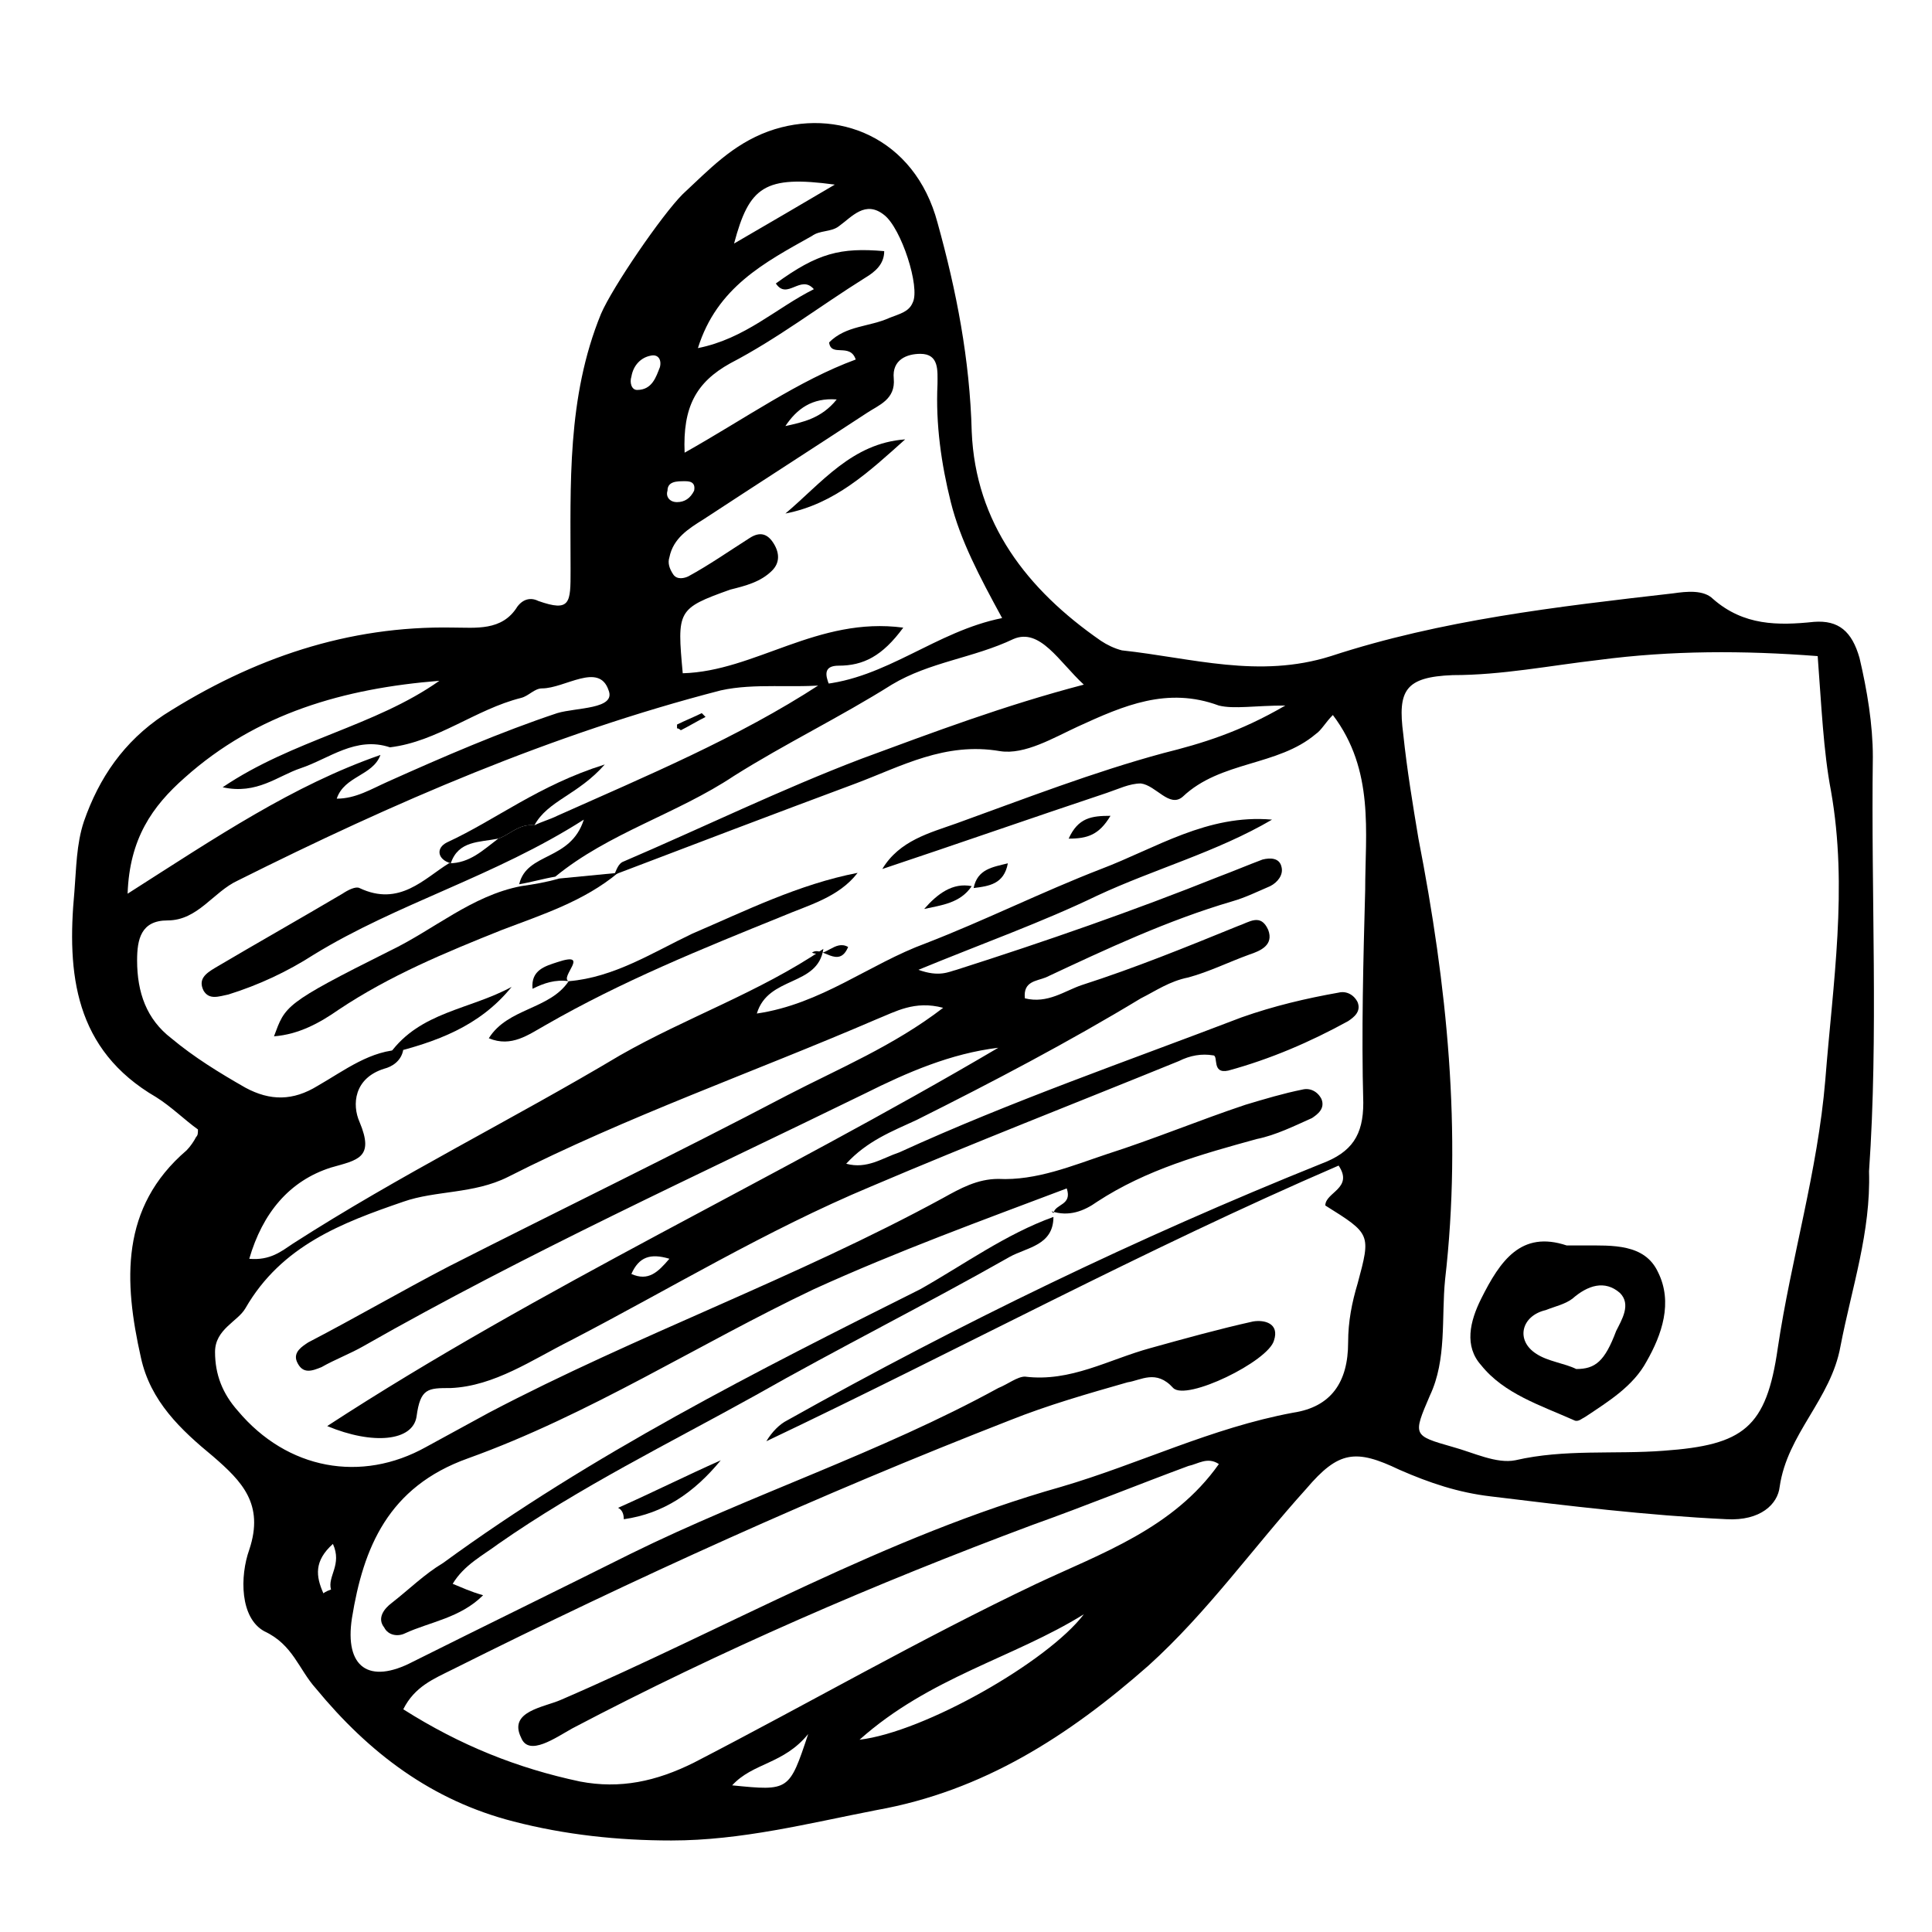 <?xml version="1.0" encoding="UTF-8"?>
<!-- Uploaded to: ICON Repo, www.svgrepo.com, Generator: ICON Repo Mixer Tools -->
<svg fill="#000000" width="800px" height="800px" version="1.1" viewBox="144 144 512 512" xmlns="http://www.w3.org/2000/svg">
 <g>
  <path d="m196.46 443.32c-3.527-2.519-7.055-6.047-11.082-8.566-21.664-12.594-23.68-32.746-21.664-54.41 0.504-6.047 0.504-12.594 2.519-18.641 4.031-11.586 10.578-21.16 21.16-28.215 23.68-15.113 48.871-23.68 76.578-23.176 6.047 0 13.098 1.008 17.129-5.543 1.512-2.016 3.527-2.519 5.543-1.512 8.566 3.023 8.566 0.504 8.566-8.062 0-22.672-1.008-45.848 8.062-68.016 3.023-7.055 16.121-26.199 21.664-31.738 7.055-6.551 13.098-13.098 22.672-16.625 18.137-6.551 38.793 1.512 44.84 24.184 5.039 18.137 8.566 36.273 9.07 55.418 1.008 24.184 14.609 41.816 34.258 55.418 1.512 1.008 3.527 2.016 5.543 2.519 18.641 2.016 36.273 7.559 55.418 1.512 29.223-9.574 59.953-13.098 90.688-16.625 3.527-0.504 8.062-1.008 10.578 1.512 8.062 7.055 17.129 7.055 26.703 6.047 6.551-0.504 10.078 2.519 12.09 9.574 2.016 8.566 3.527 17.633 3.527 26.199-0.504 36.777 1.512 73.555-1.008 109.83 0.496 16.121-4.543 30.73-7.566 46.352-2.519 14.105-14.105 23.176-16.121 37.281-0.504 4.535-5.039 9.07-14.105 8.566-21.16-1.008-41.816-3.527-62.473-6.047-8.566-1.008-16.121-3.527-24.184-7.055-11.586-5.543-16.121-5.039-24.688 5.039-14.105 15.617-26.199 32.746-41.816 46.855-21.16 18.641-43.832 33.25-72.043 38.289-18.137 3.527-35.77 8.062-54.41 8.062-14.105 0-28.215-1.512-41.816-5.039-21.664-5.543-38.289-18.137-52.395-35.266-4.535-5.039-6.047-11.586-13.602-15.113-6.551-3.527-6.551-14.609-4.031-21.664 4.031-12.09-2.016-18.137-9.574-24.688-8.566-7.055-16.625-14.609-19.145-26.199-4.535-20.152-5.543-39.801 12.09-54.914 1.008-1.008 2.016-2.519 2.519-3.527 0.504-0.508 0.504-1.012 0.504-2.019zm66.5-70.531c5.543 0 9.07-3.527 13.098-6.551 3.023-1.008 5.543-4.031 9.574-3.527 2.016-1.008 4.031-1.512 6.047-2.519 23.68-10.578 47.863-20.656 69.527-34.762 17.633-1.512 30.73-14.105 48.367-17.633-6.047-11.082-11.082-20.656-13.602-30.73-2.519-10.078-4.031-20.656-3.527-31.234 0-3.527 0.504-8.062-4.535-8.062-3.527 0-7.559 1.512-7.055 6.551 0.504 5.543-4.031 7.055-7.055 9.07-14.609 9.574-28.719 18.641-43.328 28.215-4.031 2.519-8.062 5.039-9.07 10.078-0.504 1.512 0 3.023 1.008 4.535 1.008 1.512 3.023 1.008 4.031 0.504 5.543-3.023 10.578-6.551 16.121-10.078 3.023-2.016 5.039-1.008 6.551 1.512 1.512 2.519 1.512 5.039-0.504 7.055-3.023 3.023-7.055 4.031-11.082 5.039-14.105 5.039-14.105 5.543-12.594 22.168 19.145-0.504 35.77-15.113 58.441-12.09-5.543 7.559-10.578 10.078-17.129 10.078-4.031 0-3.527 2.519-2.519 5.039-9.574 1.008-19.648-0.504-28.719 1.512-44.84 11.586-86.656 29.727-127.97 50.383-6.551 3.023-10.578 10.578-18.641 10.578-7.055 0-8.062 5.039-8.062 10.578 0 8.566 2.519 15.617 9.07 20.656 6.047 5.039 12.594 9.07 19.648 13.098 6.551 3.527 12.594 3.527 19.145-0.504 7.055-4.031 14.105-9.574 22.672-9.574-0.504 3.023-3.023 4.535-5.039 5.039-8.062 2.519-8.566 9.574-6.551 14.105 4.031 9.574-0.504 10.078-7.559 12.09-11.082 3.527-18.137 12.09-21.664 24.184 5.543 0.504 8.566-2.016 11.586-4.031 28.215-18.137 57.938-32.746 86.656-49.879 17.633-10.078 36.777-16.625 53.906-28.215-1.512 10.078-14.609 7.055-17.633 17.129 17.129-2.519 29.727-13.098 44.84-18.641 15.617-6.047 30.73-13.602 46.352-19.648 14.609-5.543 28.215-14.609 45.344-13.098-14.609 8.566-31.234 13.098-46.352 20.152-14.609 7.055-30.23 12.594-47.359 19.648 5.543 2.016 8.062 0.504 10.078 0 23.68-7.559 46.855-15.617 69.527-24.688 4.031-1.512 7.559-3.023 11.586-4.535 2.016-0.504 4.535-0.504 5.039 2.016 0.504 2.016-1.008 4.031-3.023 5.039-3.527 1.512-6.551 3.023-10.078 4.031-17.129 5.039-33.25 12.594-49.375 20.152-2.519 1.008-6.047 1.008-5.543 5.543 6.047 1.512 10.578-2.016 15.113-3.527 14.105-4.535 27.711-10.078 41.312-15.617 3.023-1.008 6.047-3.527 8.062 1.008 1.512 4.031-2.016 5.543-5.039 6.551-5.543 2.016-10.578 4.535-16.121 6.047-5.039 1.008-8.566 3.527-12.594 5.543-19.145 11.586-39.297 22.168-59.449 32.242-6.551 3.023-13.098 5.543-18.641 11.586 5.543 1.512 9.574-1.512 14.105-3.023 29.727-13.602 60.457-24.184 90.688-35.77 8.566-3.023 17.129-5.039 25.695-6.551 2.016-0.504 4.031 0.504 5.039 2.519 1.008 2.519-1.008 4.031-2.519 5.039-10.078 5.543-20.656 10.078-31.738 13.098-4.535 1.008-2.519-4.031-4.031-4.031-3.023-0.504-6.047 0-9.07 1.512-27.207 11.082-54.41 21.664-81.617 33.25-27.711 11.586-53.402 27.207-79.602 40.809-10.078 5.039-20.152 12.09-31.738 12.594-6.047 0-8.062 0-9.07 7.559-1.008 6.551-11.586 7.559-23.68 2.519 56.43-36.785 118.9-65.5 177.85-100.26-12.594 1.512-24.184 6.551-35.266 12.09-44.336 21.664-89.68 42.32-133.01 67.008-3.527 2.016-7.559 3.527-11.082 5.543-2.519 1.008-5.039 2.016-6.551-1.512-1.008-2.519 1.512-4.031 3.023-5.039 12.594-6.551 24.688-13.602 37.281-20.152 29.727-15.113 59.953-29.727 89.68-45.344 13.602-7.055 28.215-13.098 41.312-23.176-7.559-2.016-12.594 1.008-17.633 3.023-32.746 14.105-66 25.695-97.738 41.816-9.07 4.535-19.145 3.527-27.711 6.551-16.121 5.543-32.242 11.586-41.816 28.215-2.016 3.527-8.062 5.543-8.062 11.586 0 6.047 2.016 11.082 6.047 15.617 13.098 15.617 32.746 19.145 49.879 9.574 5.543-3.023 11.082-6.047 16.625-9.07 39.297-20.656 81.617-35.77 120.41-56.93 4.535-2.519 9.07-5.039 14.609-5.039 10.078 0.504 19.648-3.527 28.719-6.551 12.594-4.031 24.688-9.07 36.777-13.098 5.039-1.512 10.078-3.023 15.113-4.031 2.016-0.504 4.031 0.504 5.039 2.519 1.008 2.519-1.008 4.031-2.519 5.039-4.535 2.016-9.574 4.535-14.609 5.543-14.609 4.031-29.223 8.062-42.32 16.625-3.527 2.519-7.559 4.031-12.09 2.519l0.504 0.504c0.504-2.519 5.039-2.016 3.527-6.551-22.672 8.566-44.84 16.625-67.008 26.703-30.73 14.609-59.449 33.25-91.691 44.84-21.16 7.559-27.711 23.68-30.73 42.32-2.016 13.098 4.535 17.633 16.121 11.586 19.145-9.574 38.793-19.145 57.938-28.719 31.738-15.617 66-26.703 97.234-43.832 2.519-1.008 5.039-3.023 7.055-3.023 12.09 1.512 22.168-4.535 33.25-7.559 9.07-2.519 18.137-5.039 27.207-7.055 3.023-0.504 7.055 0.504 5.543 5.039-1.512 5.543-23.176 16.121-26.703 12.594-4.535-5.039-8.566-2.016-12.09-1.512-10.578 3.023-21.16 6.047-31.234 10.078-50.383 19.648-99.25 41.816-147.62 66-5.039 2.519-10.078 4.535-13.098 10.578 15.113 9.574 30.23 15.617 46.855 19.145 10.578 2.016 20.152 0 30.23-5.039 30.23-15.617 59.953-32.746 90.688-47.359 17.129-8.062 36.273-14.609 48.367-31.738-3.023-2.016-5.543 0-8.062 0.504-13.602 5.039-27.207 10.578-41.312 15.617-41.816 15.617-82.625 33.25-121.92 53.906-4.535 2.519-11.586 7.559-13.602 2.519-3.527-7.055 6.047-8.062 10.578-10.078 44.336-19.145 86.152-43.328 132.5-56.426 20.656-6.047 39.801-15.617 61.465-19.648 10.078-1.512 14.609-8.062 14.609-18.641 0-5.543 1.008-10.578 2.519-15.617 3.527-13.098 3.527-13.098-8.566-20.656 0-3.527 7.559-4.535 3.527-10.578-51.398 22.172-100.77 48.875-151.66 73.055 1.512-2.519 3.527-4.535 5.543-5.543 45.848-25.695 92.699-48.367 141.57-68.016 8.062-3.023 11.082-7.559 11.082-16.121-0.504-18.641 0-37.785 0.504-56.426 0-15.113 2.519-31.738-8.566-46.352-2.016 2.016-3.023 4.031-4.535 5.039-10.078 8.566-25.191 7.055-35.266 16.625-3.527 3.023-7.055-3.023-11.082-3.527-3.023 0-6.047 1.512-9.07 2.519-19.648 6.551-39.801 13.602-59.449 20.152 4.535-7.559 12.594-9.574 19.648-12.09 18.137-6.551 36.273-13.602 54.914-18.641 10.078-2.519 20.152-5.543 32.242-12.594-8.062 0-13.602 1.008-17.633 0-13.602-5.039-25.191 0-37.281 5.543-6.551 3.023-14.105 7.559-20.656 6.551-14.609-2.519-26.199 4.031-38.289 8.566-21.664 8.062-42.824 16.121-63.984 24.184 0.504-1.008 1.008-3.023 2.519-3.527 21.16-9.07 41.816-19.145 62.977-27.207 19.145-7.055 37.785-14.105 58.945-19.648-6.551-6.047-11.586-15.113-18.641-12.09-10.578 5.039-22.168 6.047-32.242 12.09-13.602 8.566-28.215 15.617-41.816 24.184-15.113 10.078-33.25 15.113-47.359 26.703-3.023 0.504-6.551 1.512-9.574 2.016 2.016-8.566 13.602-6.047 17.129-17.129-23.68 15.113-49.375 22.168-71.539 35.77-7.055 4.535-14.609 8.062-22.672 10.578-2.519 0.504-5.039 1.512-6.551-1.008-1.512-3.023 0.504-4.535 3.023-6.047 11.082-6.551 22.672-13.098 33.754-19.648 1.512-1.008 3.527-2.016 4.535-1.512 10.586 5.035 17.137-2.519 23.684-6.551zm-18.137-28.719c-2.016 5.543-9.574 5.543-11.586 11.586 5.039 0 9.07-2.519 13.602-4.535 14.609-6.551 29.727-13.098 44.84-18.137 5.039-1.512 15.617-1.008 13.602-6.047-2.519-7.559-11.586-0.504-17.633-0.504-2.016 0-3.527 2.016-5.543 2.519-12.09 3.023-22.168 11.586-34.762 13.098-9.07-3.023-16.121 3.023-23.68 5.543-6.047 2.016-11.586 7.055-20.656 5.039 18.641-12.594 40.305-16.121 57.434-28.215-25.191 2.016-48.367 8.566-67.512 25.695-8.566 7.559-14.609 16.121-15.113 30.73 23.68-15.109 43.832-28.711 67.008-36.773zm380.88-26.195c-19.648-1.512-38.793-1.512-57.938 1.008-13.098 1.512-25.695 4.031-38.793 4.031-12.594 0.504-14.609 4.031-13.098 15.617 1.008 9.574 2.519 18.641 4.031 27.711 7.559 38.793 11.586 77.586 7.055 116.88-1.008 10.078 0.504 21.16-4.031 30.73-4.535 10.578-4.535 10.578 6.047 13.602 5.543 1.512 11.586 4.535 16.625 3.527 13.098-3.023 26.199-1.512 39.297-2.519 21.16-1.512 27.207-6.047 30.23-27.207 3.527-23.68 10.578-46.855 12.594-71.039 2.016-25.695 6.047-50.883 1.512-76.578-2.023-10.578-2.527-22.668-3.531-35.766zm-300.27-53.91c16.121-9.07 30.23-19.145 45.344-24.688-1.512-4.535-6.551-0.504-7.055-4.535 4.535-4.535 10.578-4.031 16.121-6.551 2.519-1.008 5.039-1.512 6.047-4.031 2.016-4.031-3.023-19.648-7.559-23.176-5.039-4.031-8.566 0.504-12.09 3.023-2.016 1.512-5.039 1.008-7.055 2.519-12.594 7.055-25.191 13.602-30.23 29.727 12.594-2.519 20.656-10.578 30.73-15.617-3.527-4.031-7.055 3.023-10.078-1.512 11.082-8.062 17.129-9.574 28.719-8.566 0 3.527-2.519 5.543-5.039 7.055-12.09 7.559-23.176 16.121-35.77 22.672-9.062 5.039-12.59 11.59-12.086 23.68zm46.352 341.08c17.129-2.016 49.879-20.656 59.449-33.25-18.641 11.586-40.809 16.621-59.449 33.25zm-6.551-412.12c-18.641-2.519-22.672 0.504-26.699 15.617 9.57-5.543 18.137-10.578 26.699-15.617zm-27.203 424.21c15.113 1.512 15.113 1.512 20.152-13.602-6.551 8.059-14.613 7.555-20.152 13.602zm-19.145-375.84c0.504-2.016-0.504-3.527-2.519-3.023-2.519 0.504-4.535 2.519-5.039 5.543-0.504 1.512 0 3.527 1.512 3.527 4.031 0 5.039-3.527 6.047-6.047zm33.25 15.621c4.535-1.008 9.574-2.016 13.602-7.055-6.547-0.504-10.578 2.519-13.602 7.055zm-119.91 296.24c-5.039 4.535-4.535 8.566-2.519 13.098 0 0 0.504-0.504 2.016-1.008-1.008-3.523 3.023-6.547 0.504-12.09zm89.172-75.57c-5.039-1.512-8.062-0.504-10.078 4.031 4.539 2.016 7.059-0.504 10.078-4.031zm6.551-203.54c0.504-2.519-1.512-2.519-2.519-2.519-2.016 0-4.535 0-4.535 2.519-0.504 1.512 0.504 3.023 2.519 3.023s3.527-1.008 4.535-3.023z"/>
  <path d="m292.18 376.82c5.039-0.504 10.578-1.008 15.617-1.512-9.07 7.559-20.152 11.082-30.73 15.113-15.113 6.047-29.727 12.09-43.328 21.16-5.039 3.527-10.578 6.551-17.129 7.055 3.023-8.062 2.519-8.566 30.73-22.672 11.586-5.543 21.664-14.609 34.762-17.129 3.527-0.504 6.551-1.008 10.078-2.016z"/>
  <path d="m263.46 372.79c-3.527-1.008-4.031-4.031-1.008-5.543 13.098-6.047 24.184-15.113 41.816-20.656-7.055 8.062-15.113 9.574-18.641 16.121-4.031-0.504-6.551 2.519-9.574 3.527-5.035 1.008-10.578 0.504-12.594 6.551z"/>
  <path d="m423.17 466.5c0 7.559-7.055 8.062-11.586 10.578-22.168 12.594-45.344 24.184-67.512 36.777-22.672 12.594-46.352 24.184-68.016 39.297-4.031 3.023-9.07 5.543-12.09 10.578 2.519 1.008 4.535 2.016 8.062 3.023-6.047 6.047-14.105 7.055-20.656 10.078-2.016 1.008-4.535 0.504-5.543-1.512-2.016-2.519 0-5.039 2.016-6.551 4.535-3.527 8.566-7.559 13.602-10.578 39.297-28.719 83.129-50.883 126.46-72.547 11.59-6.547 22.672-14.609 35.266-19.145 0.504 0.504 0 0 0 0z"/>
  <path d="m294.7 404.03c12.09-1.008 22.168-7.559 32.746-12.594 14.105-6.047 28.215-13.098 43.832-16.121-5.039 6.551-13.098 8.566-20.152 11.586-21.16 8.566-42.32 17.129-62.473 28.719-4.535 2.519-9.07 6.047-15.113 3.527 5.039-8.062 16.121-7.559 21.16-15.117z"/>
  <path d="m247.34 423.17c8.062-11.082 21.16-11.586 32.242-17.633-8.562 10.582-20.148 14.613-32.242 17.633z"/>
  <path d="m307.8 543.59c9.07-4.031 18.137-8.566 27.207-12.594-7.055 8.566-15.113 14.105-25.695 15.617 0-1.516-0.504-2.519-1.512-3.023z"/>
  <path d="m401.51 378.84c-3.023 4.535-8.062 5.039-12.594 6.047 3.523-4.031 7.555-7.055 12.594-6.047z"/>
  <path d="m438.29 360.2c-3.023 5.039-6.047 6.047-11.082 6.047 2.516-5.543 6.043-6.047 11.082-6.047z"/>
  <path d="m402.02 379.34c1.008-5.039 5.039-5.543 9.07-6.551-1.012 5.543-5.043 6.047-9.07 6.551-0.504-0.504 0 0 0 0z"/>
  <path d="m359.19 396.47c3.527 1.512 6.047-3.527 9.574-1.512-2.523 6.047-7.055-0.504-9.574 1.512-0.504 0.504 0 0 0 0z"/>
  <path d="m285.13 406.04c-0.504-5.039 3.527-6.047 6.551-7.055 9.07-3.023 0.504 4.031 3.023 5.039-3.527-0.504-6.551 0.504-9.574 2.016z"/>
  <path d="m559.2 474.06h4.535c7.559 0 16.121-0.504 19.648 7.055 4.031 8.062 1.008 16.625-3.023 23.68-3.527 6.551-10.078 10.578-16.121 14.609-1.008 0.504-2.016 1.512-3.023 1.008-9.07-4.031-18.641-7.055-24.688-14.609-4.535-5.039-3.023-11.586 0-17.633 5.039-10.078 10.578-18.141 22.672-14.109zm2.519 32.746c5.039 0 7.559-2.016 10.578-10.078 1.512-3.023 4.031-7.055 1.008-10.078-4.031-3.527-8.566-2.016-12.594 1.512-2.016 1.512-4.535 2.016-7.055 3.023-6.551 1.512-8.062 8.062-2.519 11.586 3.023 2.019 7.559 2.523 10.582 4.035z"/>
  <path d="m323.42 337.02v-1.008c2.016-1.008 4.535-2.016 6.551-3.023l1.008 1.008c-2.016 1.008-4.535 2.519-6.551 3.527 0 0-0.504-0.504-1.008-0.504z"/>
  <path d="m352.14 280.09c9.574-8.062 17.633-18.641 31.738-19.648-9.57 8.562-18.641 17.129-31.738 19.648z"/>
 </g>
</svg>